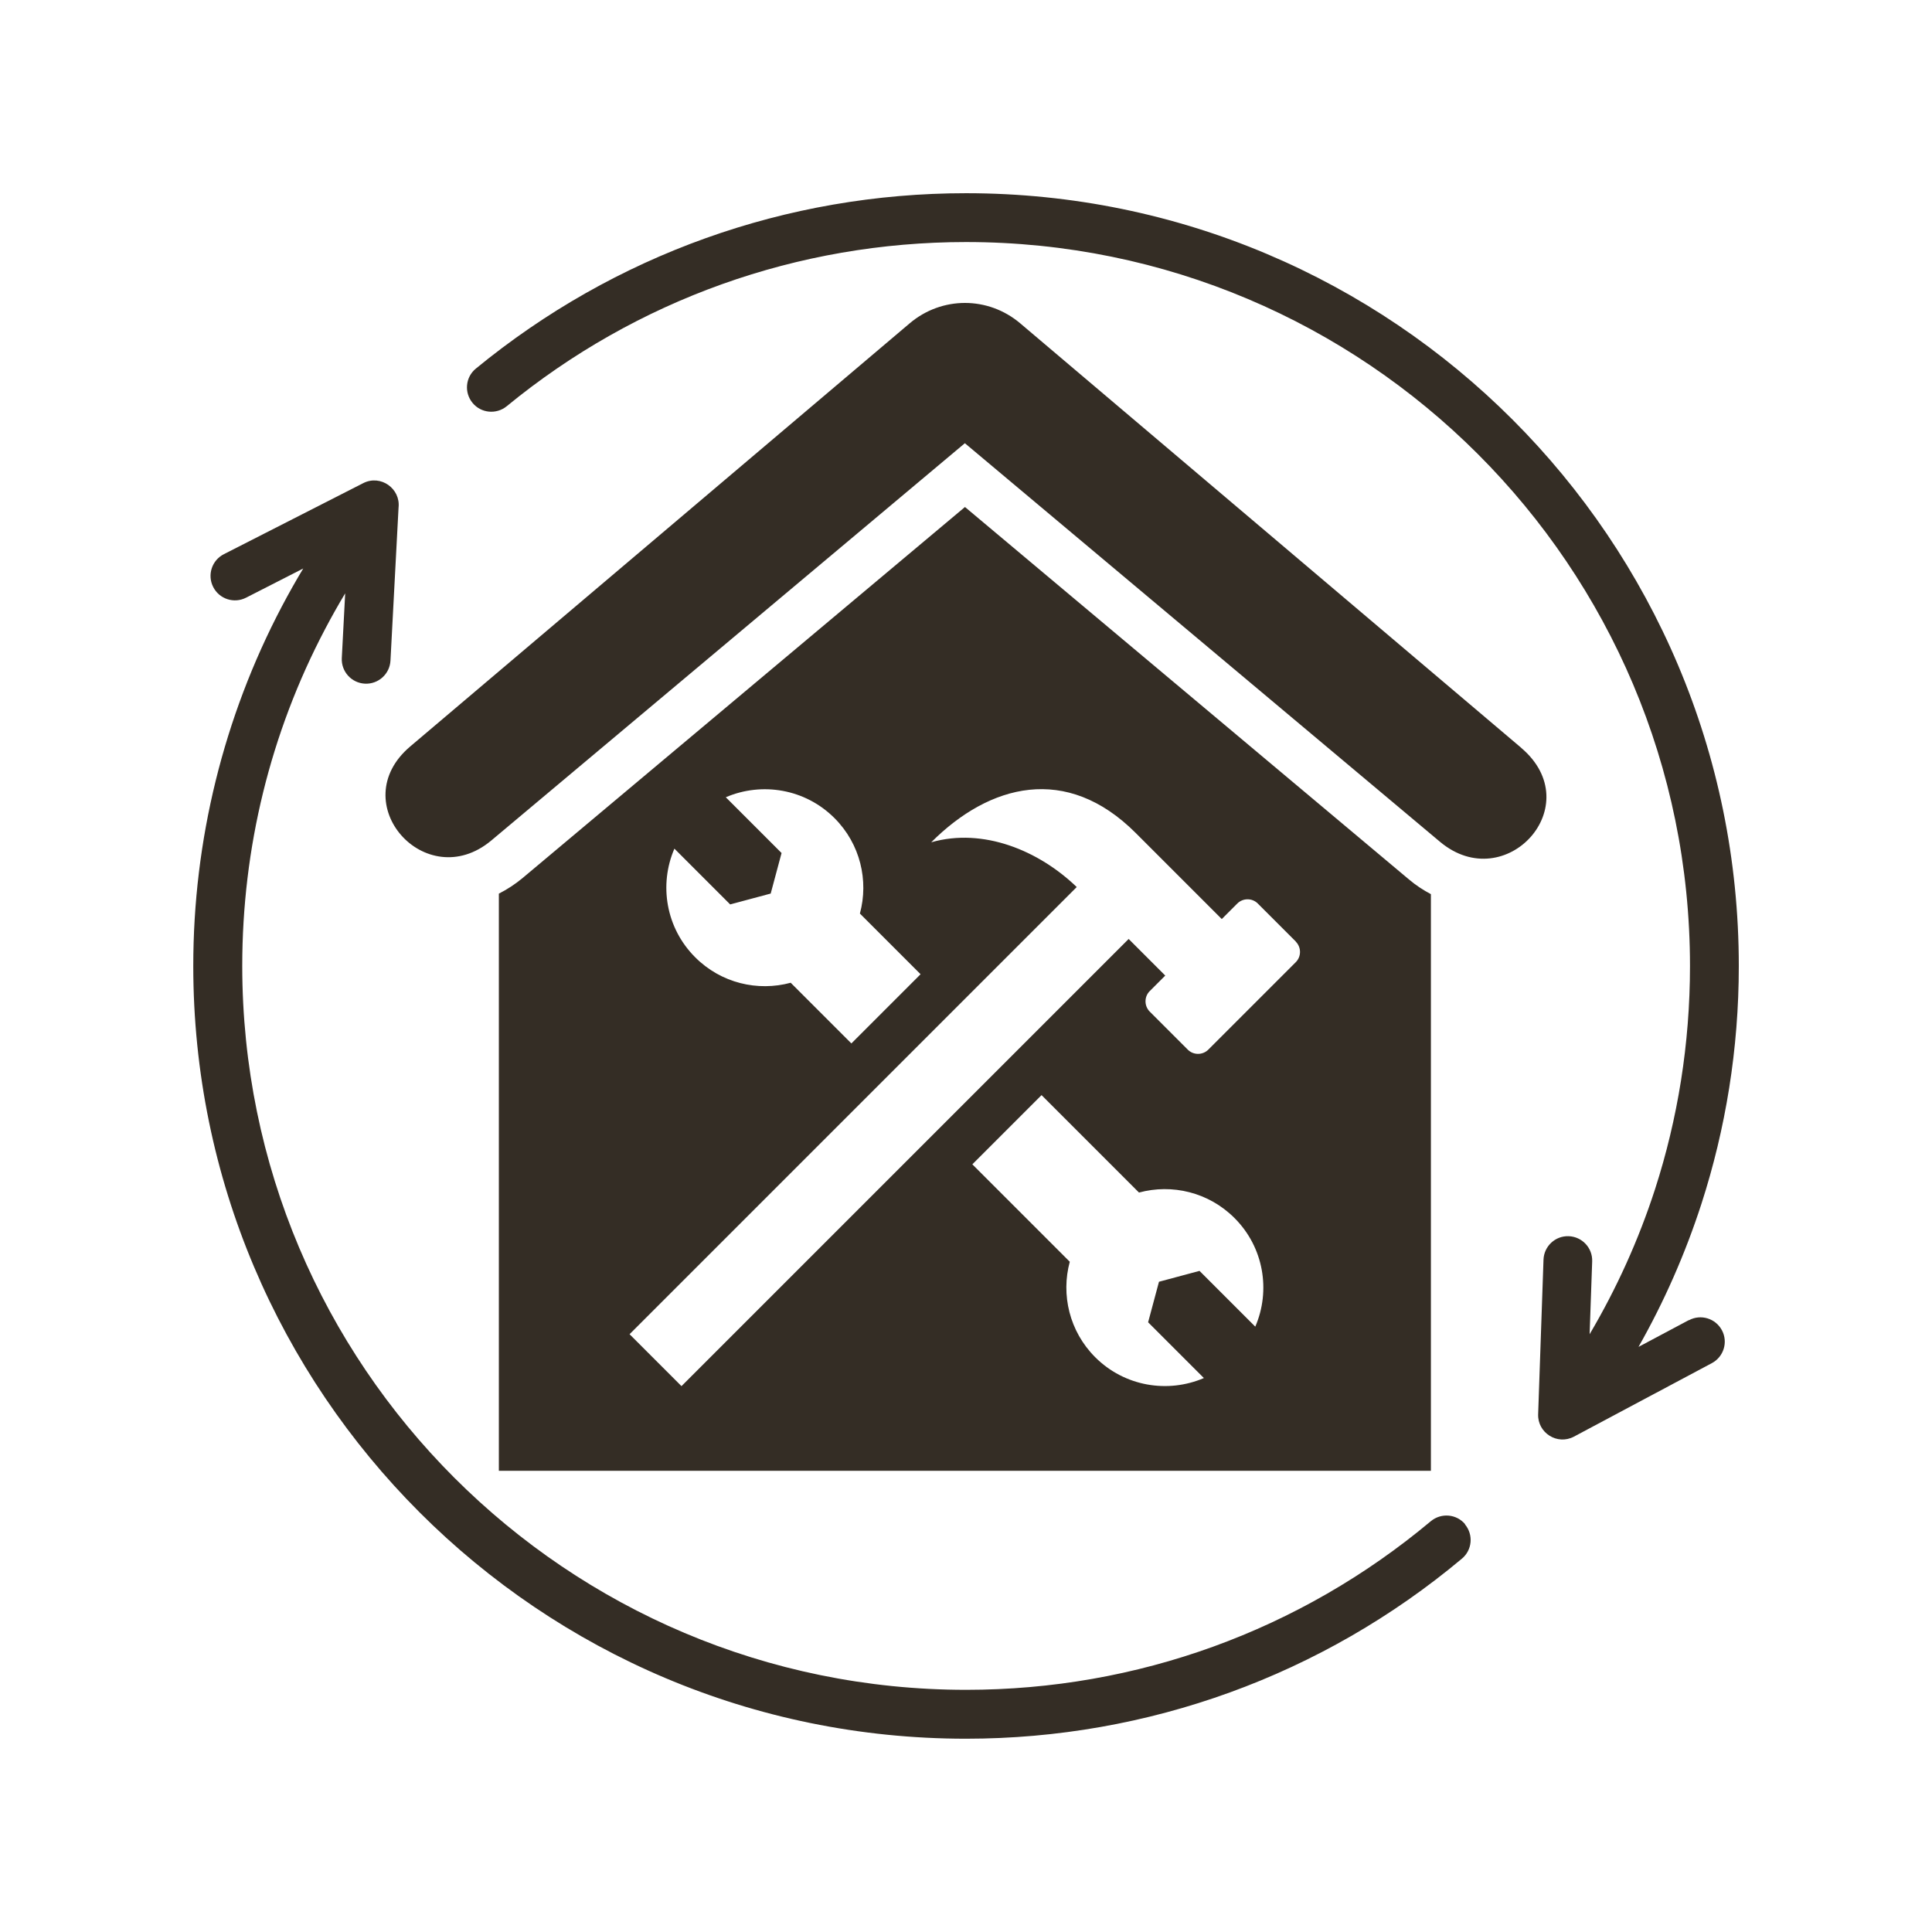 <?xml version="1.0" encoding="UTF-8"?> <svg xmlns="http://www.w3.org/2000/svg" width="1200pt" height="1200pt" version="1.1" viewBox="0 0 1200 1200"><path d="m909.89 946.78c5.391 6.422 4.547 15.984-1.875 21.328-86.531 72.469-195.14 111.84-307.97 111.84-132.56 0-252.56-53.719-339.42-140.58-86.855-86.859-140.58-206.86-140.58-339.42 0-77.859 18.797-154.45 55.031-223.31 4.219-7.969 8.625-15.844 13.266-23.531l-35.531 18.141c-7.453 3.797-16.594 0.844-20.391-6.656-3.797-7.453-0.844-16.594 6.656-20.391l86.531-44.109c10.875-5.531 23.297 3.422 21.938 15.234l-5.016 94.969c-0.422 8.344-7.547 14.766-15.891 14.344s-14.766-7.547-14.344-15.891l2.109-40.219c-4.359 7.266-8.531 14.672-12.469 22.172-34.031 64.641-51.469 136.08-51.469 209.21 0 124.18 50.344 236.58 131.72 317.95 81.379 81.371 193.78 131.72 317.95 131.72 105.94 0 207.28-36.703 288.56-104.72 6.422-5.344 15.984-4.547 21.328 1.875zm139.08-126.84-31.266 16.641c15.844-27.938 28.969-57.656 39.047-88.734 15.094-46.688 23.25-96.375 23.25-147.84 0-132.56-53.719-252.56-140.58-339.42s-206.86-140.58-339.42-140.58c-111.47 0-218.29 38.203-304.45 108.94-6.469 5.297-7.359 14.812-2.062 21.281s14.812 7.359 21.281 2.062c80.625-66.188 180.94-101.95 285.24-101.95 124.18 0 236.58 50.344 317.95 131.72 81.371 81.379 131.72 193.78 131.72 317.95 0 48.469-7.641 95.062-21.703 138.61-10.266 31.688-23.953 61.828-40.641 90.094l1.594-45.281c0.281-8.344-6.281-15.328-14.625-15.609s-15.328 6.281-15.609 14.625l-3.328 96.047c-0.375 11.438 11.859 19.312 22.219 13.828l85.688-45.656c7.359-3.938 10.172-13.078 6.234-20.438s-13.078-10.172-20.438-6.234zm-160.26 93.609h-578.86v-358.5c5.109-2.578 10.078-5.812 14.766-9.703l274.74-230.44 275.76 231.32c4.312 3.656 8.906 6.656 13.641 9.141v358.22zm-456.89-318.94c16.078 16.078 38.812 21.328 59.297 15.797l37.688 37.688 42.984-42.984-37.688-37.688c5.531-20.438 0.281-43.219-15.797-59.297-18.234-18.234-45.141-22.547-67.5-12.938l34.641 34.641-6.75 25.172-25.172 6.75-34.641-34.641c-9.656 22.359-5.344 49.266 12.938 67.5zm334.92 161.9c-16.078-16.078-38.859-21.328-59.297-15.797l-60.516-60.516-42.984 42.984 60.516 60.516c-5.531 20.438-0.281 43.219 15.797 59.297 18.234 18.234 45.141 22.547 67.5 12.938l-34.641-34.641 6.75-25.172 25.172-6.75 34.641 34.641c9.656-22.359 5.344-49.266-12.938-67.5zm38.156-171.66-23.672-23.672c-3.469-3.469-9.188-3.469-12.703 0l-9.656 9.656-53.484-53.484c-42.984-42.984-90.75-30.422-126.98 5.812 32.391-9.234 66.938 5.203 90.375 27.797l-277.74 277.74 32.25 32.25 277.74-277.74 22.734 22.734-9.656 9.656c-3.469 3.469-3.469 9.188 0 12.703l23.672 23.672c3.469 3.469 9.188 3.469 12.703 0l54.375-54.375c3.469-3.469 3.469-9.188 0-12.703zm139.97-120.37-311.16-263.63c-19.969-16.922-48.75-16.922-68.719 0l-310.18 262.78c-41.438 35.109 9.609 92.297 50.25 58.5l294.24-246.84 295.26 247.69c40.688 33.844 92.438-22.781 50.25-58.5z" fill="#342d25" fill-rule="evenodd"></path></svg> 